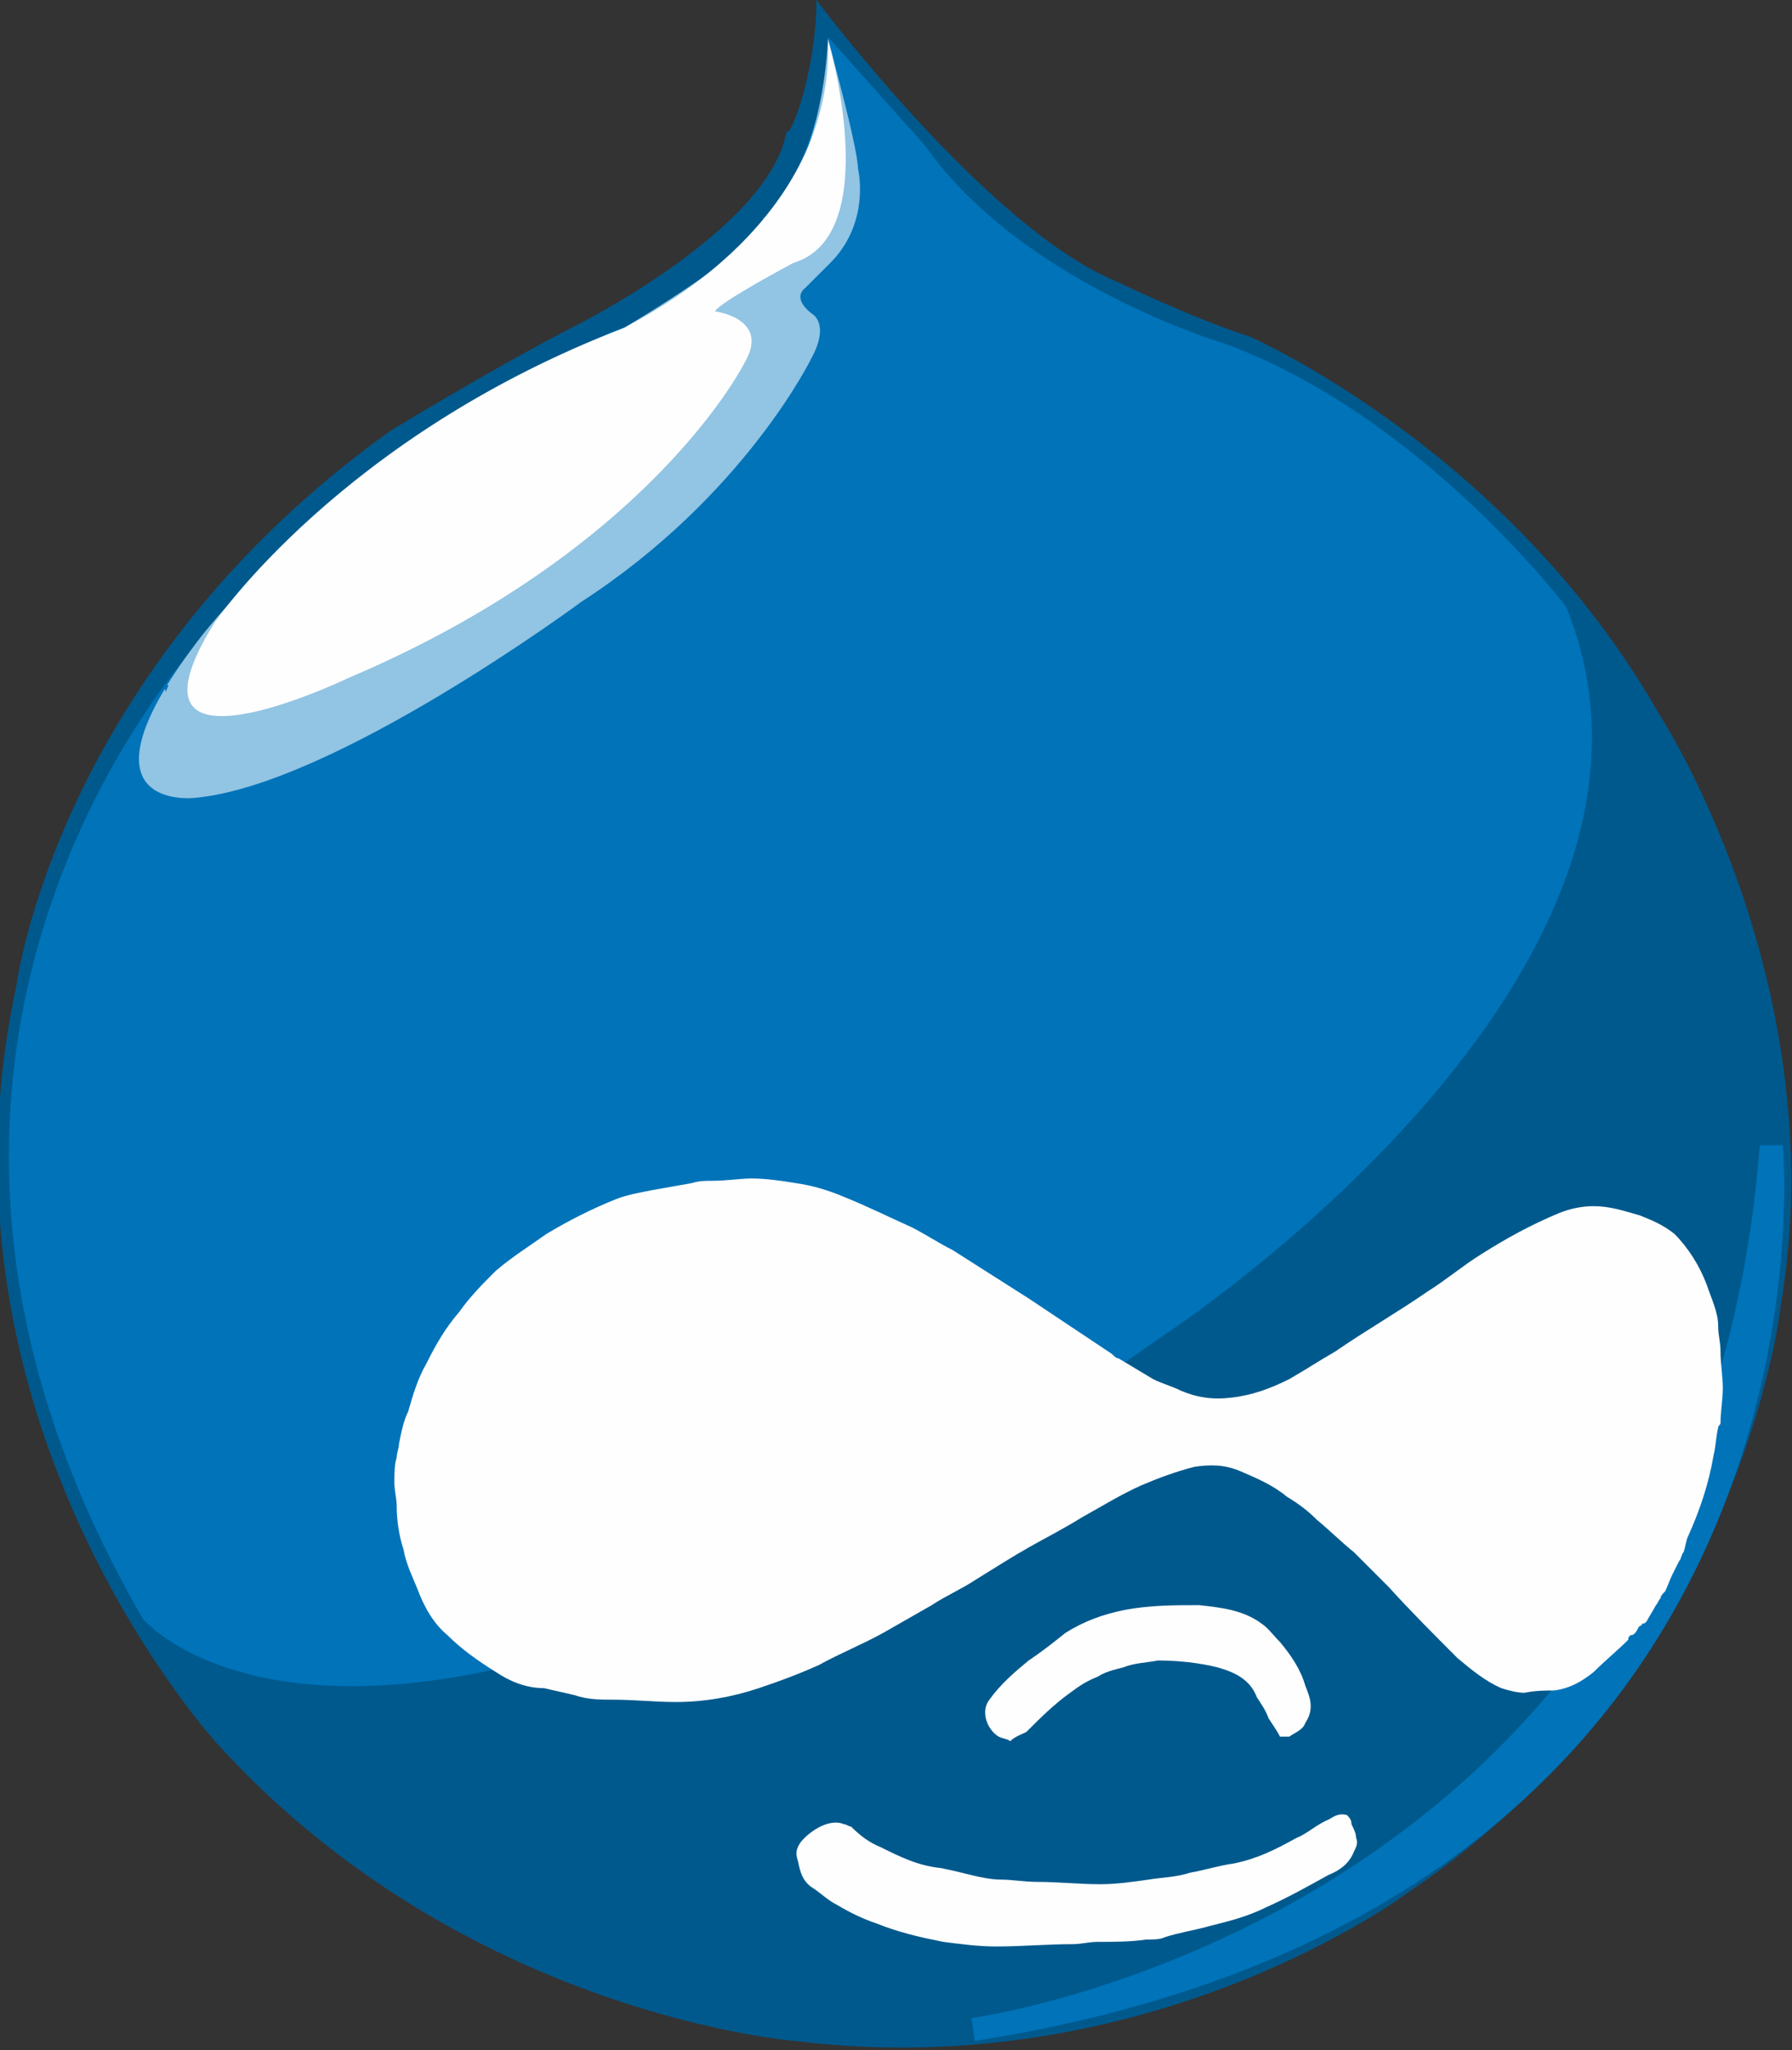 <?xml version="1.0" encoding="utf-8"?>
<!-- Generator: Adobe Illustrator 18.1.1, SVG Export Plug-In . SVG Version: 6.00 Build 0)  -->
<!DOCTYPE svg PUBLIC "-//W3C//DTD SVG 1.1//EN" "http://www.w3.org/Graphics/SVG/1.1/DTD/svg11.dtd">
<svg version="1.1" id="Layer_1" xmlns="http://www.w3.org/2000/svg" xmlns:xlink="http://www.w3.org/1999/xlink" x="0px" y="0px"
	 viewBox="461.1 105.5 77.7 88.9" enable-background="new 461.1 105.5 77.7 88.9" xml:space="preserve">
<rect x="461.1" y="105.5" width="77.7" height="88.9" fill="#333333" stroke="none"/>
<path fill="#00598D" d="M496.5,105.5c0,0,7.4,9.9,13,12.2c0,0,3.3,1.6,5.8,2.4c0,0,11.2,4.9,17.7,16.3c0,0,7.7,11.7,5.3,25.8
	c0,0-1.7,15.6-16.2,25.4c0,0-11.1,8.3-26.5,6.4c0,0-14.3-1.1-25-12.8c0,0-12.9-13.9-8.8-32.9c0,0,1.7-13.7,16.2-24.1
	c0,0,4.4-2.7,8.1-4.6c0,0,8.4-4.2,9.1-8.4C495.4,111.5,496.5,108.5,496.5,105.5z"/>
<path fill="#0073B9" d="M470.2,132.8c0,0-17.5,17.7-2.9,42.9c0,0,9.9,11.9,44.4-12.4c0,0,23.8-15.6,17.3-31.5c0,0-6.3-8.3-14.8-11.4
	c0,0-8.8-2.6-13-8.6l-4.2-4.7c0,0,0.3,9.4-9.4,12.8C487.6,119.9,475.8,125.2,470.2,132.8z"/>
<path fill="#92C4E3" d="M497,107.2c0,0,1.3,4.7,1.3,5.6c0,0,0.6,2.4-1.3,4.2l-1,1c0,0-0.6,0.4,0.3,1.1c0,0,0.8,0.4,0,1.9
	c0,0-2.9,6-10,10.6c0,0-10.8,8-16.8,8.5c0,0-5.6,0.6,0.4-7.1c0,0,6.8-8.7,16.6-12.3c0,0,4.9-2.8,6.5-4.3
	C493.1,116.3,496.6,114.3,497,107.2z"/>
<path fill="#0073B9" stroke="#0073B9" stroke-miterlimit="10" d="M503.3,193.5c0,0,32-4.3,34.6-38.3
	C537.9,155.2,541,187.6,503.3,193.5z"/>
<path fill="#0073B9" d="M533.5,174c0.1-0.2,0.2-0.4,0.3-0.6C533.7,173.6,533.6,173.8,533.5,174z"/>
<path fill="#0073B9" d="M533,175c0.1-0.1,0.1-0.2,0.2-0.3C533.1,174.8,533,174.9,533,175z"/>
<path fill="#0073B9" d="M532.8,175.4c0.1-0.1,0.1-0.2,0.2-0.3C532.9,175.1,532.8,175.3,532.8,175.4z"/>
<path fill="#0073B9" d="M494.3,114.9c0,0.1-0.1,0.2-0.1,0.2C494.2,115,494.1,114.9,494.3,114.9z"/>
<path fill="#92C4E3" d="M470.3,132.6c0,0.1,0,0.2-0.1,0.2C470.3,132.7,470.3,132.6,470.3,132.6z"/>
<path fill="#0073B9" d="M468.4,135.2c0,0.1-0.1,0.2-0.1,0.3C468.2,135.3,468.2,135.2,468.4,135.2z"/>
<path fill="#0073B9" d="M468.2,135.4c0,0.1-0.1,0.2-0.2,0.2C468.1,135.5,468,135.4,468.2,135.4z"/>
<path fill="#0073B9" d="M531.7,177c0.1-0.1,0.1-0.1,0.1-0.2C531.8,176.9,531.8,177,531.7,177z"/>
<path fill="#0073B9" d="M493.8,115.5c0,0.1-0.1,0.1-0.1,0.2C493.7,115.6,493.7,115.6,493.8,115.5z"/>
<path fill="#92C4E3" d="M470.5,132.4c0,0.1-0.1,0.1-0.2,0.2C470.4,132.5,470.5,132.5,470.5,132.4z"/>
<path fill="#0073B9" d="M532.2,176.2c0.1,0,0.1-0.1,0.1-0.1C532.3,176.1,532.2,176.2,532.2,176.2z"/>
<path fill="#0073B9" d="M531.8,176.8c0,0,0.1-0.1,0.1-0.1C531.9,176.7,531.8,176.7,531.8,176.8z"/>
<path fill="#0073B9" d="M532.1,176.4c0,0,0.1-0.1,0.1-0.1C532.2,176.3,532.1,176.3,532.1,176.4z"/>
<path fill="#FEFEFE" d="M519.5,184.2c0.1,0.1,0.2,0.2,0.2,0.4c0.1,0.2,0.2,0.4,0.2,0.6c0.1,0.2,0,0.4-0.1,0.6
	c-0.2,0.5-0.6,0.8-1.1,1c-0.9,0.5-1.8,1-2.7,1.4c-0.8,0.4-1.6,0.6-2.4,0.8c-0.7,0.2-1.4,0.3-2,0.5c-0.2,0.1-0.5,0.1-0.8,0.1
	c-0.7,0.1-1.4,0.1-2.1,0.1c-0.4,0-0.7,0.1-1.1,0.1c-1.1,0-2.2,0.1-3.3,0.1c-0.8,0-1.5-0.1-2.3-0.2c-1-0.2-1.9-0.4-2.9-0.8
	c-0.6-0.2-1.2-0.5-1.7-0.8c-0.4-0.2-0.7-0.5-1-0.7c-0.5-0.3-0.6-0.7-0.7-1.2c-0.1-0.3-0.1-0.5,0.1-0.8c0.3-0.4,1.2-1.1,1.9-0.8
	c0.1,0,0.2,0.1,0.3,0.1c0.4,0.4,0.8,0.7,1.3,0.9c0.8,0.4,1.6,0.8,2.6,0.9c0.5,0.1,0.9,0.2,1.3,0.3c0.4,0.1,0.9,0.2,1.3,0.2
	c0.5,0,1,0.1,1.6,0.1c0.9,0,1.8,0.1,2.7,0.1c0.7,0,1.4-0.1,2.1-0.2c0.6-0.1,1.2-0.1,1.8-0.3c0.6-0.1,1.2-0.3,1.9-0.4
	c1-0.2,1.8-0.6,2.7-1.1c0.5-0.2,0.9-0.6,1.4-0.8C518.9,184.3,519.1,184.1,519.5,184.2z"/>
<path fill="#FEFEFE" d="M517,180.8c-0.1,0-0.2,0-0.4,0c-0.1-0.2-0.3-0.5-0.5-0.8c-0.1-0.3-0.3-0.6-0.5-0.9c-0.3-0.8-1-1.1-1.7-1.3
	c-0.8-0.2-1.7-0.3-2.6-0.3c-0.5,0.1-1,0.1-1.5,0.3c-0.4,0.1-0.8,0.2-1.1,0.4c-0.5,0.2-0.8,0.4-1.2,0.7c-0.7,0.5-1.3,1.1-1.9,1.7
	c-0.2,0.1-0.5,0.2-0.7,0.4c-0.1-0.1-0.3-0.1-0.5-0.2c-0.5-0.3-0.8-1.1-0.4-1.6c0.5-0.7,1.1-1.2,1.7-1.7c0.6-0.4,1.1-0.8,1.6-1.2
	c0.8-0.5,1.6-0.8,2.6-1c1.1-0.2,2.1-0.2,3.2-0.2c0.9,0.1,1.9,0.2,2.7,0.8c0.3,0.2,0.5,0.5,0.8,0.8c0.5,0.6,0.9,1.2,1.1,1.9
	c0.2,0.5,0.4,1,0,1.6C517.6,180.5,517.3,180.6,517,180.8z"/>
<path fill="#FEFEFE" d="M482.6,178c-0.8-0.5-1.5-1-2.1-1.6c-0.6-0.5-1-1.2-1.3-2c-0.2-0.5-0.5-1.1-0.6-1.7c-0.2-0.6-0.3-1.3-0.3-1.9
	c0-0.3-0.1-0.7-0.1-1c0-0.4,0-0.8,0.1-1.1c0-0.2,0.1-0.4,0.1-0.6c0.1-0.5,0.2-1,0.4-1.4c0.2-0.7,0.4-1.4,0.8-2.1
	c0.4-0.8,0.8-1.5,1.4-2.2c0.5-0.7,1-1.2,1.6-1.8c0.7-0.6,1.5-1.1,2.2-1.6c1-0.6,2-1.1,3-1.5c0.5-0.2,1.1-0.3,1.6-0.4
	c0.6-0.1,1.1-0.2,1.7-0.3c0.3-0.1,0.6-0.1,0.9-0.1c0.6,0,1.2-0.1,1.7-0.1c0.6,0,1.3,0.1,1.9,0.2c0.7,0.1,1.4,0.3,2.1,0.6
	c1,0.4,2,0.9,2.9,1.3c0.6,0.3,1.2,0.7,1.8,1c1.1,0.7,2.2,1.4,3.3,2.1c1.2,0.8,2.4,1.6,3.6,2.4c0.1,0.1,0.2,0.2,0.3,0.2
	c0.5,0.3,1,0.6,1.5,0.9c0.4,0.2,0.8,0.3,1.2,0.5c0.7,0.3,1.4,0.4,2.2,0.3c0.9-0.1,1.7-0.4,2.5-0.8c0.7-0.4,1.3-0.8,2-1.2
	c1.3-0.9,2.7-1.7,4-2.6c0.8-0.5,1.5-1.1,2.3-1.6c1.1-0.7,2.2-1.3,3.4-1.8c0.5-0.2,1-0.3,1.5-0.3c0.7,0,1.3,0.2,2,0.4
	c0.5,0.2,1,0.4,1.5,0.8c0.6,0.6,1.1,1.4,1.4,2.2c0.2,0.6,0.5,1.2,0.5,1.8c0,0.4,0.1,0.7,0.1,1.1c0,0.5,0.1,1.1,0.1,1.6
	c0,0.5-0.1,1-0.1,1.5c0,0.1-0.1,0.1-0.1,0.2c-0.1,0.4-0.1,0.8-0.2,1.2c-0.2,1.2-0.6,2.4-1.1,3.5c-0.1,0.2-0.1,0.4-0.2,0.7
	c-0.1,0.1-0.1,0.3-0.2,0.4c-0.1,0.2-0.2,0.4-0.3,0.6c-0.1,0.2-0.2,0.5-0.3,0.7c-0.1,0.1-0.2,0.2-0.2,0.3l0,0
	c-0.1,0.1-0.1,0.2-0.2,0.3c-0.1,0.2-0.3,0.5-0.4,0.7c-0.1,0.1-0.1,0.1-0.2,0.1l0,0c0,0.1-0.1,0.1-0.1,0.1c-0.1,0.1-0.1,0.2-0.2,0.3
	c-0.1,0.1-0.1,0.1-0.2,0.1l0,0c-0.1,0.1-0.1,0.1-0.1,0.2l0,0c-0.5,0.5-1,0.9-1.5,1.4c-0.5,0.4-1,0.7-1.7,0.8c-0.4,0-0.8,0-1.3,0.1
	c-0.3,0-0.7-0.1-1-0.2c-0.7-0.3-1.3-0.8-1.9-1.3c-1-1-2-2-3-3.1c-0.5-0.5-1-1-1.4-1.4c-0.1-0.1-0.1-0.1-0.1-0.1
	c-0.5-0.4-1-0.9-1.6-1.4c-0.4-0.4-0.8-0.7-1.3-1c-0.6-0.5-1.3-0.8-2-1.1c-0.7-0.3-1.3-0.3-2-0.2c-0.8,0.2-1.6,0.5-2.3,0.8
	c-0.9,0.4-1.7,0.9-2.6,1.4c-0.8,0.5-1.6,0.9-2.3,1.3s-1.5,0.9-2.3,1.4c-0.6,0.4-1.3,0.7-1.9,1.1c-0.7,0.4-1.4,0.8-2.1,1.2
	c-0.9,0.5-1.9,0.9-2.8,1.4c-0.9,0.4-1.7,0.7-2.6,1c-1.2,0.4-2.4,0.6-3.6,0.6c-0.9,0-1.8-0.1-2.7-0.1c-0.6,0-1.1,0-1.7-0.2
	c-0.4-0.1-0.9-0.2-1.3-0.3C483.9,178.7,483.2,178.4,482.6,178z"/>
<path fill="#FEFEFE" d="M497,107.2c0,0,2.5,8.5-1.5,9.7c0,0-3.2,1.7-3.4,2.1c0,0,2.4,0.3,1.3,2.2c0,0-4,8.1-17.2,13.7
	c0,0-10.4,5-5.8-2.4c0,0,5.5-8.1,17.8-12.8C488.2,119.6,497.3,115.6,497,107.2z"/>
</svg>

